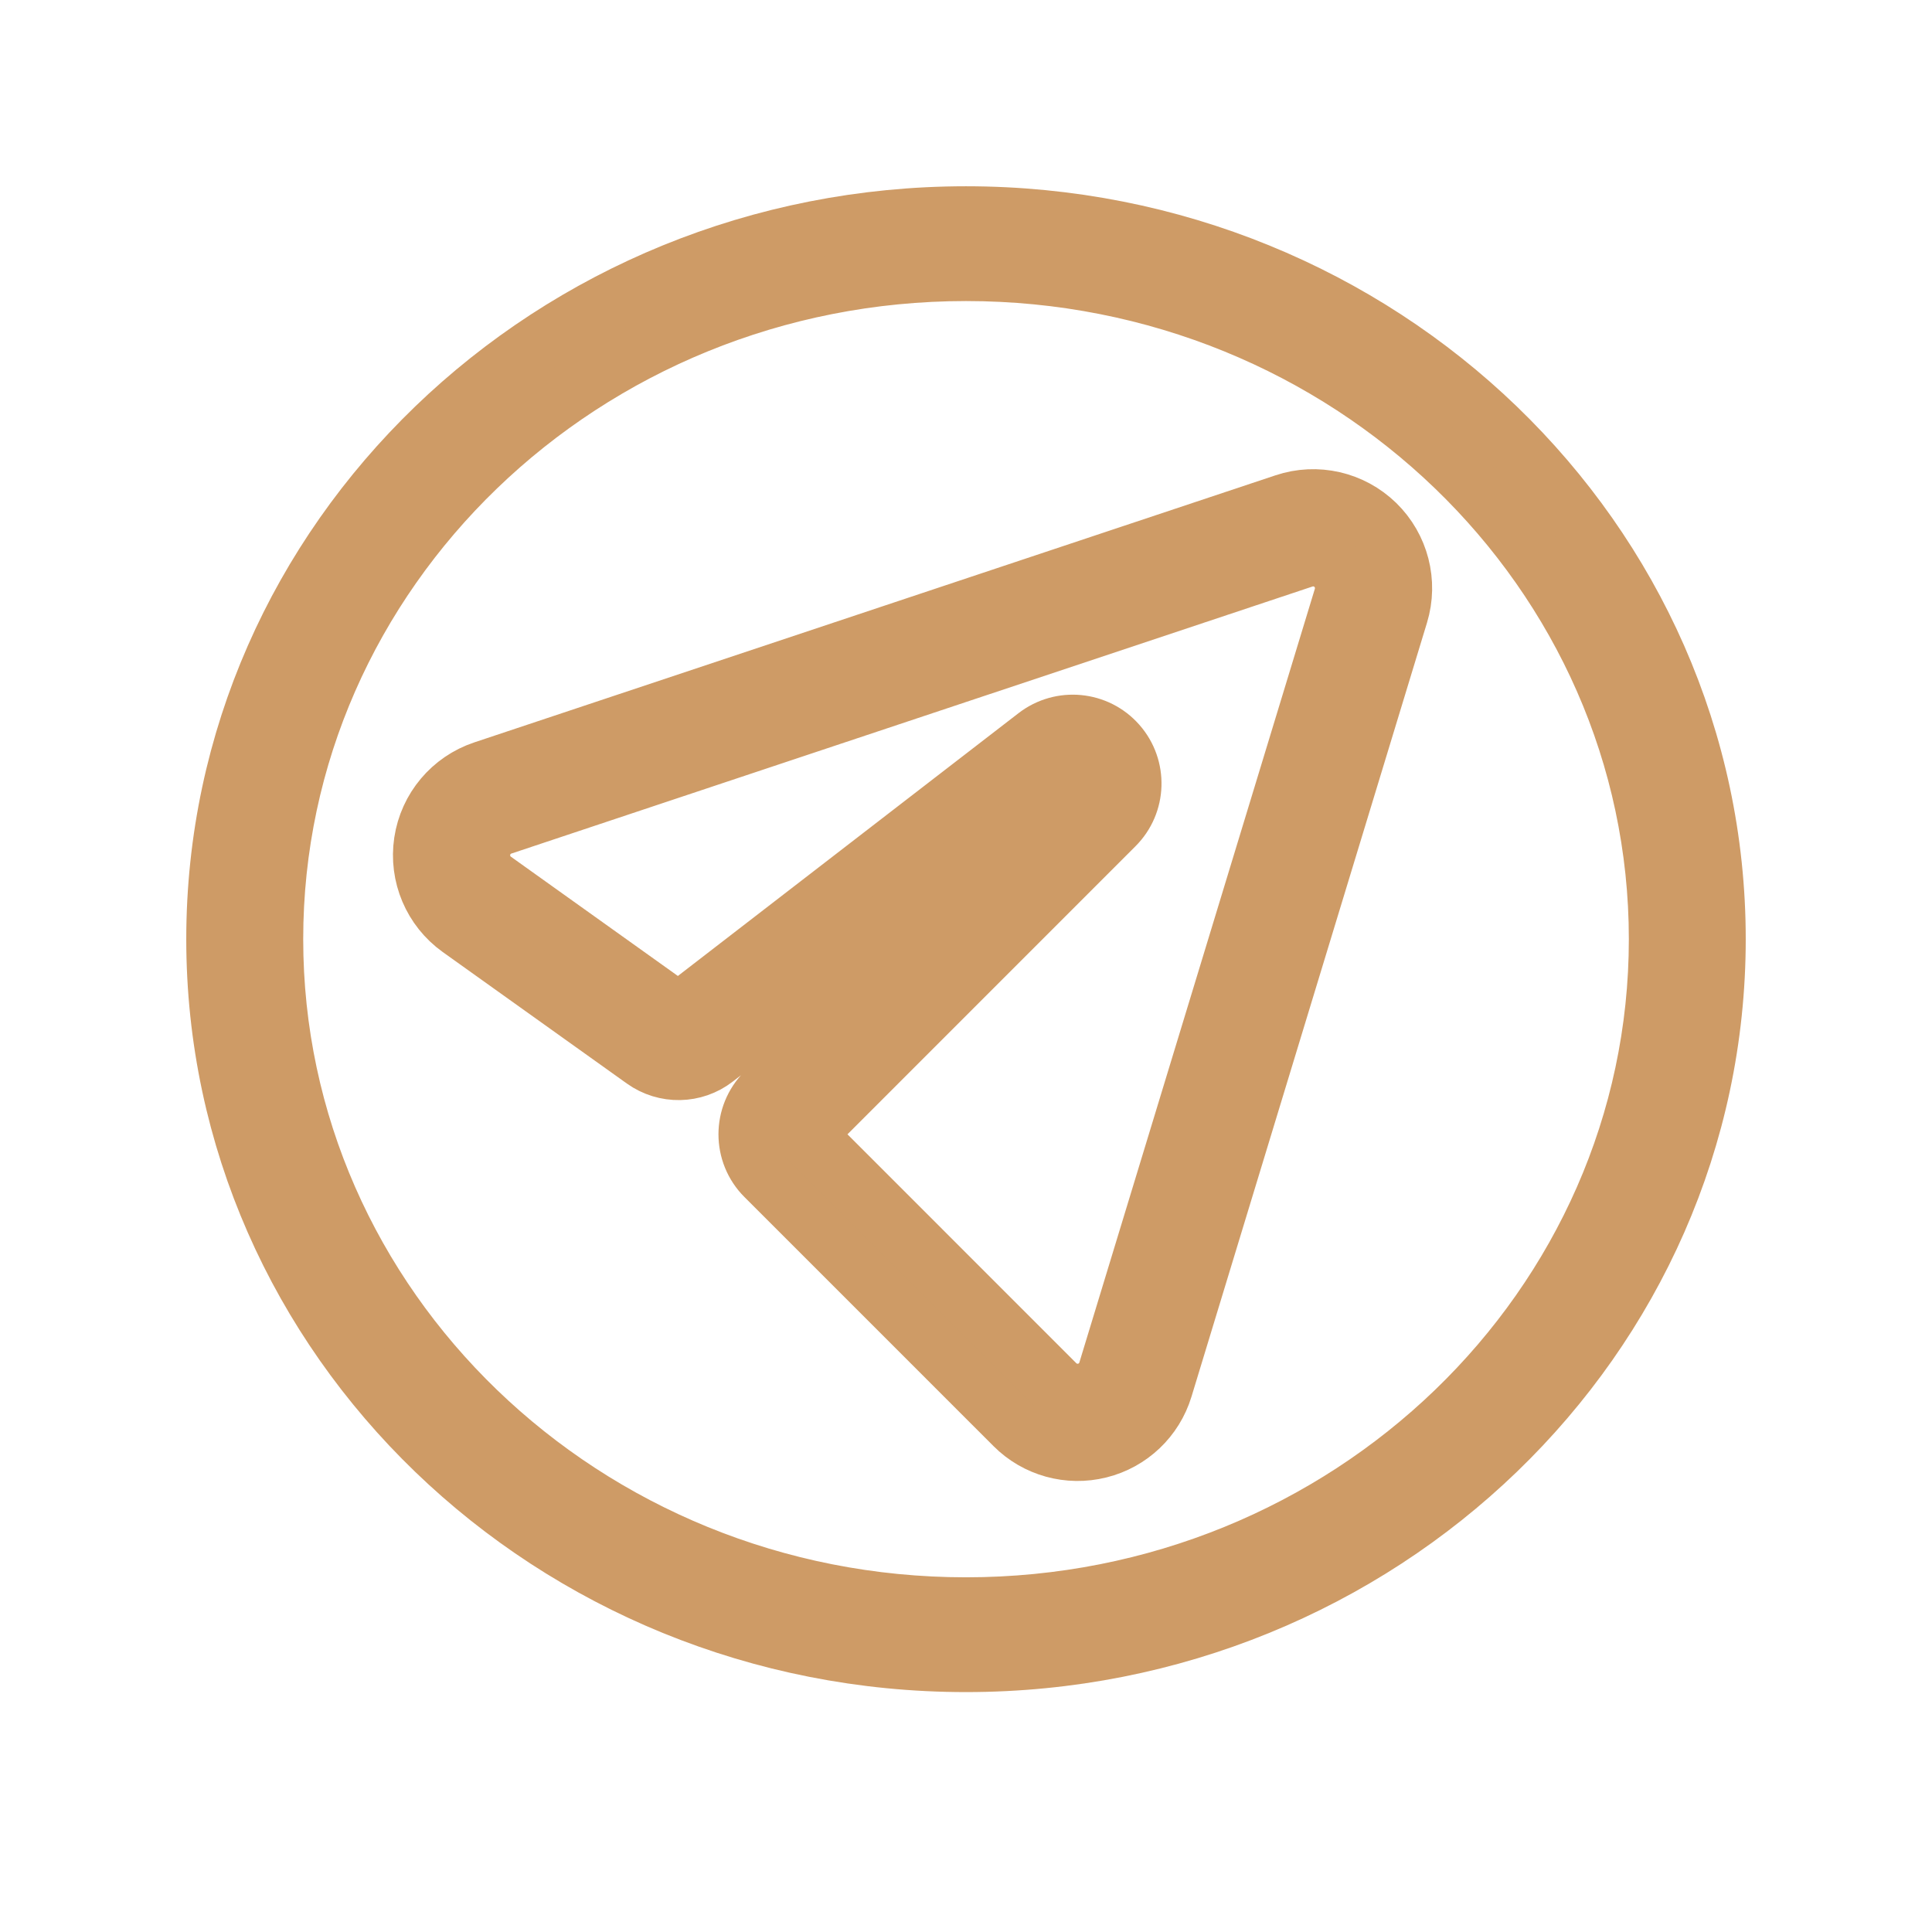 <?xml version="1.0" encoding="UTF-8"?> <svg xmlns="http://www.w3.org/2000/svg" width="34" height="34" viewBox="0 0 34 34" fill="none"> <path fill-rule="evenodd" clip-rule="evenodd" d="M17 3.778C9.703 3.778 3.778 9.491 3.778 16.528C3.778 23.564 9.703 29.278 17 29.278C24.297 29.278 30.222 23.564 30.222 16.528C30.222 9.491 24.297 3.778 17 3.778ZM17 4.798C23.714 4.798 29.165 10.054 29.165 16.528C29.165 23.002 23.714 28.258 17 28.258C10.286 28.258 4.836 23.002 4.836 16.528C4.836 10.054 10.286 4.798 17 4.798Z" fill="#CE9B66" stroke="#CE9B66"></path> <path fill-rule="evenodd" clip-rule="evenodd" d="M18.878 13.788C16.602 16.064 14.33 18.336 13.455 19.211C13.04 19.626 13.04 20.298 13.455 20.713L17.838 25.096C18.233 25.492 18.808 25.651 19.351 25.515C19.895 25.38 20.327 24.969 20.49 24.433L24.634 10.815C24.808 10.244 24.648 9.625 24.222 9.209C23.794 8.793 23.171 8.65 22.605 8.839C19.148 9.992 11.983 12.38 8.505 13.539C7.936 13.729 7.522 14.221 7.433 14.814C7.344 15.407 7.595 15.999 8.083 16.348L11.323 18.662C11.704 18.934 12.219 18.925 12.589 18.639L18.878 13.788ZM11.941 17.798C11.309 17.347 9.864 16.315 8.7 15.483C8.538 15.367 8.454 15.17 8.484 14.972C8.513 14.775 8.651 14.61 8.841 14.547L22.941 9.847C23.13 9.784 23.338 9.831 23.48 9.97C23.623 10.109 23.675 10.316 23.618 10.506L19.473 24.124C19.419 24.302 19.274 24.439 19.094 24.484C18.913 24.529 18.721 24.476 18.589 24.345L14.207 19.962C15.081 19.087 17.353 16.816 19.629 14.539C20.026 14.143 20.046 13.507 19.676 13.086C19.306 12.665 18.673 12.604 18.229 12.947L11.941 17.798Z" fill="#CE9B66" stroke="#CE9B66"></path> </svg> 